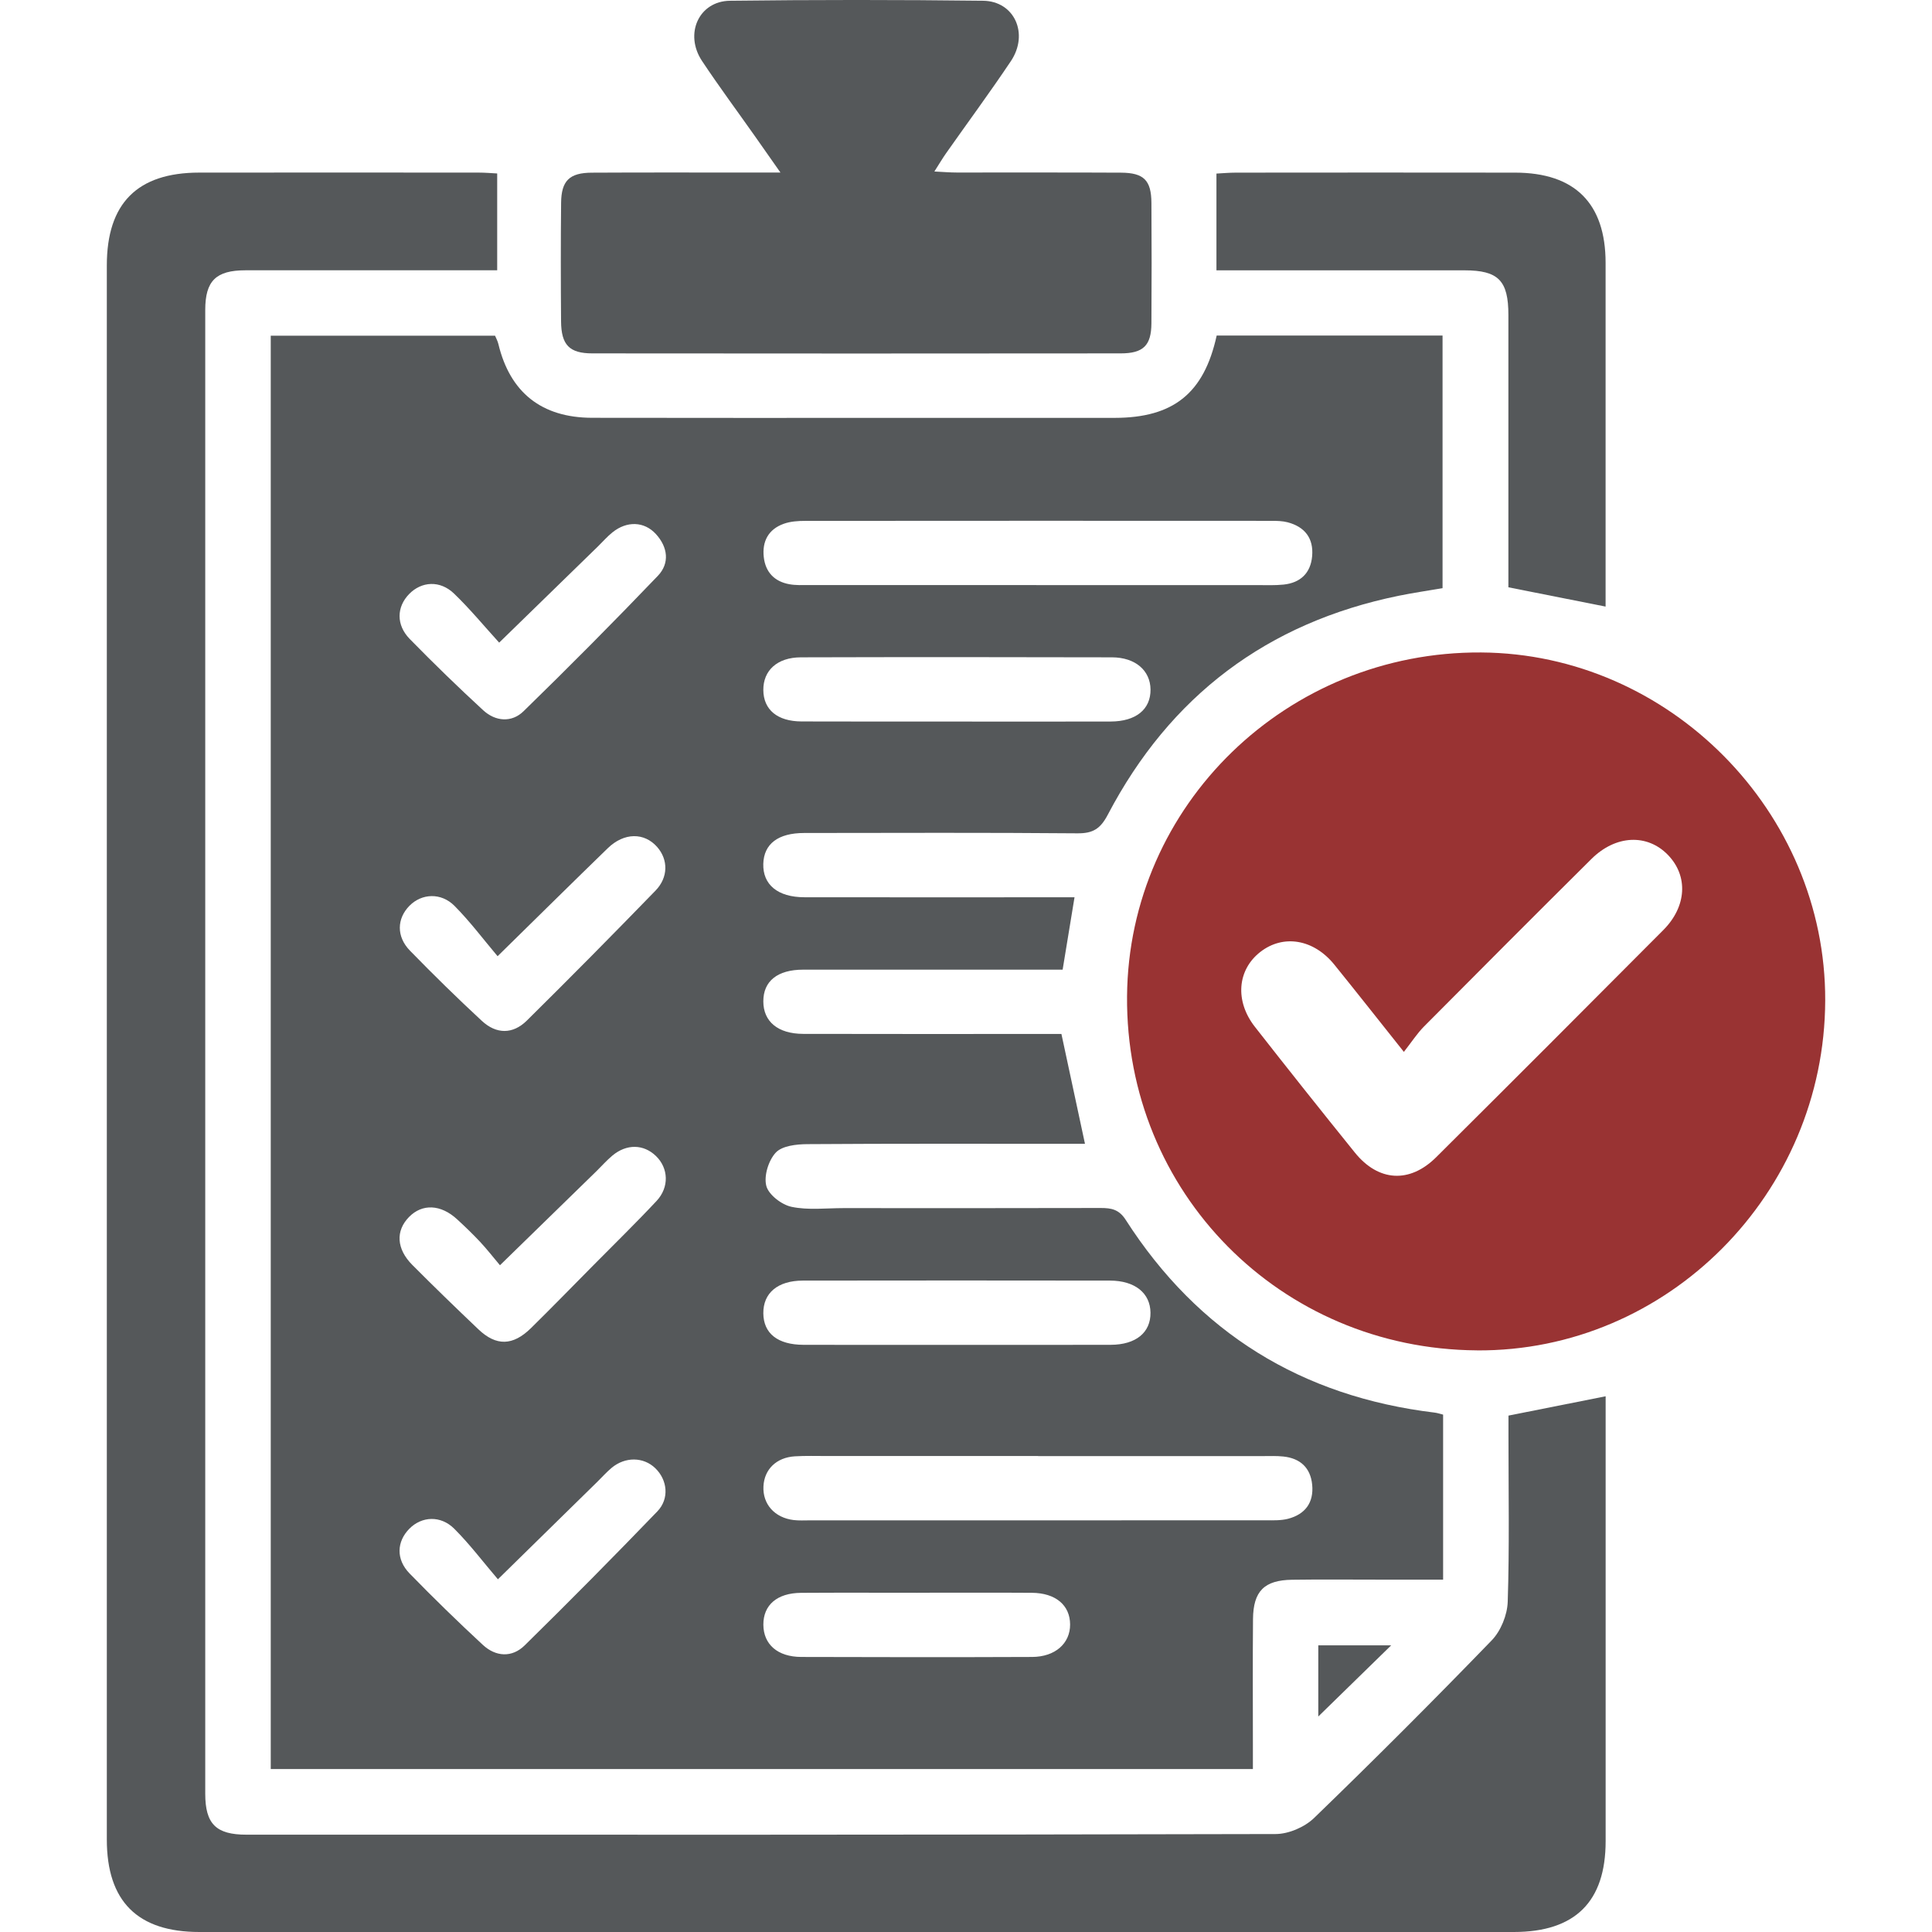 <svg xmlns="http://www.w3.org/2000/svg" viewBox="0 0 512 512"><defs><style> .cls-1 { fill: #55585a; } .cls-1, .cls-2 { stroke-width: 0px; } .cls-2 { fill: #933; } </style></defs><g id="_Слой_4" data-name="Слой 4"><path class="cls-2" d="M-60.36,308.47c1.82-3.89,3.5-7.47,5.17-11.05,9.82-21.1,19.64-42.2,29.47-63.3,2.67-5.73,4.85-6.55,10.49-3.94,2.41,1.12,4.86,2.19,7.17,3.49,6.95,3.92,10.01,11.57,6.75,18.81-8.4,18.64-17.06,37.17-25.92,55.6-3.42,7.11-11.46,9.86-18.73,6.96-4.76-1.9-9.35-4.25-14.4-6.57Z"></path></g><g id="_Слой_5" data-name="Слой 5"><g><path class="cls-1" d="M281.29,274.02c2.1,9.81,4.1,19.11,6.24,29.1-1.72,0-3.57,0-5.42,0-22.72,0-45.45-.07-68.17.09-2.87.02-6.65.43-8.34,2.23-1.93,2.06-3.21,6.18-2.52,8.83.61,2.35,4.06,5,6.68,5.55,4.43.93,9.18.34,13.79.34,22.72.01,45.45.03,68.17-.03,2.8,0,4.82.37,6.59,3.12,19.21,29.96,46.64,46.85,81.92,51.11.67.08,1.32.31,2.21.53v43.73c-5.84,0-11.48,0-17.11,0-7.63,0-15.27-.08-22.9.03-7.38.1-10.3,3.01-10.37,10.42-.1,11.19-.03,22.37-.03,33.56,0,1.94,0,3.88,0,6.18H71.75V88.96h59.44c.27.65.7,1.41.89,2.23,3.09,12.82,11.44,19.5,24.82,19.53,27.52.06,55.04.02,82.55.02,18.64,0,37.28,0,55.92,0,15.59-.01,23.71-6.51,27.06-21.81h59.86v66.94c-3.71.64-7.68,1.21-11.6,2.01-34.88,7.13-60.61,26.55-77.11,58.02-1.95,3.72-3.91,4.97-8.03,4.94-24.14-.21-48.29-.11-72.43-.09-6.93,0-10.69,2.9-10.84,8.18-.15,5.51,3.83,8.83,10.86,8.85,21.84.04,43.67.01,65.51.01,1.92,0,3.85,0,6.11,0-1.08,6.58-2.08,12.63-3.15,19.18-2.08,0-3.99,0-5.89,0-20.95,0-41.9-.02-62.85,0-6.84,0-10.59,3.04-10.58,8.41,0,5.34,3.86,8.59,10.57,8.61,20.95.06,41.9.02,62.85.02,1.92,0,3.84,0,5.58,0ZM274.66,155.06c19.53,0,39.06,0,58.59,0,2.31,0,4.63.1,6.92-.14,4.46-.47,7.16-3.04,7.56-7.52.42-4.74-1.93-7.79-6.51-8.99-1.35-.35-2.81-.38-4.22-.38-41.19-.02-82.39-.03-123.58.01-1.92,0-3.96.13-5.75.78-4.03,1.45-5.73,4.66-5.26,8.82.44,3.96,2.81,6.46,6.74,7.18,1.73.32,3.54.23,5.31.23,20.06.01,40.13,0,60.19,0ZM275.11,385.86c-18.64,0-37.29,0-55.93,0-2.84,0-5.69-.09-8.52.08-4.91.3-8.12,3.45-8.34,7.96-.23,4.71,2.96,8.32,8.01,8.93,1.4.17,2.84.08,4.26.08,40.31,0,80.62,0,120.92-.01,1.94,0,3.96.07,5.81-.4,4.57-1.18,6.89-4.31,6.42-9.05-.44-4.48-3.17-6.99-7.64-7.46-1.76-.19-3.55-.11-5.32-.11-19.89,0-39.78,0-59.66,0ZM253.91,191.22c13.48,0,26.95.03,40.43-.01,6.71-.02,10.62-3.23,10.56-8.5-.06-5.01-4-8.49-10.21-8.51-27.48-.07-54.97-.08-82.45,0-6.27.02-9.99,3.48-9.95,8.67.04,5.2,3.71,8.3,10.13,8.32,13.83.05,27.66.02,41.49.02ZM253.38,356.4c13.65,0,27.31.03,40.96-.01,6.7-.02,10.62-3.26,10.55-8.53-.06-5.18-4.11-8.48-10.74-8.49-27.13-.04-54.26-.04-81.39,0-6.68.01-10.52,3.31-10.47,8.67.05,5.33,3.8,8.33,10.66,8.35,13.48.04,26.95.01,40.43.01ZM131.95,418.53c-3.9-4.57-7.43-9.26-11.55-13.38-3.63-3.63-8.65-3.32-11.9-.04-3.39,3.43-3.6,8.14.05,11.88,6.3,6.47,12.78,12.78,19.41,18.92,3.43,3.18,7.73,3.43,11.07.15,11.88-11.66,23.59-23.51,35.15-35.5,3.28-3.4,2.69-8.38-.53-11.48-3.13-3.01-7.97-3.08-11.57-.08-1.35,1.13-2.53,2.47-3.8,3.71-8.21,8.05-16.42,16.1-26.33,25.82ZM131.87,253.41c-3.79-4.49-7.31-9.2-11.41-13.33-3.58-3.61-8.71-3.31-11.93-.06-3.37,3.4-3.53,8.17.11,11.91,6.19,6.35,12.53,12.57,19.04,18.6,3.86,3.58,8.22,3.6,11.93-.06,11.49-11.35,22.84-22.84,34.09-34.43,3.45-3.55,3.38-8.23.47-11.56-3.43-3.92-8.79-3.88-13.1.3-9.16,8.89-18.25,17.87-29.2,28.62ZM132.5,335.31c-1.83-2.17-3.47-4.29-5.29-6.23-1.94-2.07-3.99-4.04-6.08-5.96-4.33-3.98-9.24-4.18-12.74-.6-3.58,3.66-3.35,8.45.88,12.7,5.75,5.78,11.62,11.46,17.53,17.08,4.72,4.48,9.12,4.37,13.91-.33,5.56-5.47,11.01-11.07,16.5-16.62,5.61-5.68,11.33-11.25,16.78-17.08,3.43-3.67,3.16-8.73-.17-11.93-3.27-3.15-7.76-3.24-11.53-.1-1.49,1.24-2.79,2.73-4.18,4.09-8.23,8.03-16.47,16.05-25.62,24.98ZM132.3,170.32c-4.02-4.42-7.76-8.96-11.97-13.01-3.72-3.58-8.62-3.26-11.91.12-3.32,3.41-3.48,8.18.18,11.92,6.32,6.46,12.82,12.77,19.47,18.89,3.25,2.99,7.55,3.3,10.67.25,12.07-11.75,23.94-23.72,35.59-35.88,3.19-3.34,2.67-7.6-.51-11.08-3.09-3.38-7.69-3.52-11.5-.46-1.38,1.1-2.55,2.46-3.82,3.7-8.36,8.15-16.73,16.3-26.22,25.54ZM243.13,422.1c-10.28,0-20.56-.05-30.84.02-6.35.04-10.02,3.23-9.99,8.45.03,5.19,3.75,8.52,10.05,8.54,20.39.07,40.77.08,61.16,0,6.13-.02,10.1-3.59,10.08-8.61-.02-5.11-3.84-8.35-10.15-8.39-10.1-.07-20.21-.02-30.31-.02Z"></path><path class="cls-1" d="M399.75,375.15c9.04-1.8,17.16-3.41,25.76-5.12v5.49c0,37.47,0,74.94,0,112.41,0,16.06-8.1,24.06-24.31,24.07-116.12,0-232.24,0-348.36,0-16.38,0-24.53-8.12-24.53-24.5-.01-139.05-.01-278.11,0-417.16,0-16.46,8.08-24.58,24.46-24.6,24.68-.03,49.36-.01,74.04,0,1.73,0,3.45.15,4.95.23v25.66c-2.28,0-4.14,0-6,0-20.24,0-40.48-.02-60.72,0-7.79.01-10.65,2.77-10.65,10.53-.02,131.06-.02,262.12,0,393.18,0,8.04,2.87,10.87,10.92,10.87,90.91.02,181.81.06,272.72-.17,3.45,0,7.71-1.83,10.21-4.25,15.96-15.43,31.65-31.13,47.08-47.08,2.42-2.5,4.13-6.74,4.24-10.23.47-14.55.2-29.12.2-43.68,0-1.92,0-3.83,0-5.65Z"></path><path class="cls-2" d="M391.39,357.86c-52.12-.35-93.14-41.88-92.71-93.86.42-50.67,42.4-91.42,93.85-91.09,49.87.32,91.33,42.25,91.17,92.22-.16,51.22-41.82,93.07-92.31,92.74ZM372.05,278.77c-6.75-8.48-12.54-15.84-18.43-23.12-5.48-6.78-13.53-8.12-19.63-3.37-6.09,4.75-6.79,13-1.42,19.85,8.74,11.17,17.57,22.27,26.48,33.31,6.23,7.72,14.52,8.23,21.56,1.23,20.12-20.01,40.17-40.08,60.19-60.2,6.22-6.25,6.62-14.32,1.24-19.89-5.48-5.67-13.84-5.34-20.28,1.04-14.85,14.74-29.63,29.56-44.38,44.41-1.85,1.87-3.3,4.14-5.34,6.73Z"></path><path class="cls-1" d="M206.83,45.73c-2.73-3.89-4.72-6.73-6.71-9.56-4.7-6.67-9.57-13.23-14.08-20.02-4.75-7.16-.85-15.85,7.42-15.95,22.35-.27,44.72-.27,67.07,0,8.32.1,12.2,8.76,7.37,15.99-5.52,8.25-11.43,16.25-17.14,24.37-.98,1.39-1.84,2.86-3.14,4.89,2.44.12,4.14.27,5.84.27,14.55.02,29.1-.04,43.65.04,6.03.04,7.99,2.03,8.03,7.99.07,10.65.07,21.3,0,31.95-.04,5.84-2.13,7.95-8.15,7.95-46.67.05-93.33.05-140,0-6.12,0-8.25-2.25-8.3-8.48-.08-10.47-.1-20.94.01-31.41.06-5.87,2.2-7.97,8.13-8,14.37-.08,28.75-.03,43.12-.03,1.88,0,3.77,0,6.89,0Z"></path><path class="cls-1" d="M322.37,71.63v-25.63c1.45-.07,3.3-.25,5.16-.25,24.67-.02,49.34-.04,74.01,0,15.82.02,23.95,8.15,23.96,23.89.02,28.58,0,57.16,0,85.75,0,1.76,0,3.52,0,5.36-8.65-1.71-16.93-3.36-25.76-5.11v-5.6c0-22.19.01-44.38,0-66.57,0-9.13-2.66-11.82-11.63-11.83-19.88-.01-39.76,0-59.64,0h-6.11Z"></path><path class="cls-1" d="M349.36,454.89v-18.86h19.32c-6.52,6.36-12.99,12.67-19.32,18.86Z"></path></g></g></svg>